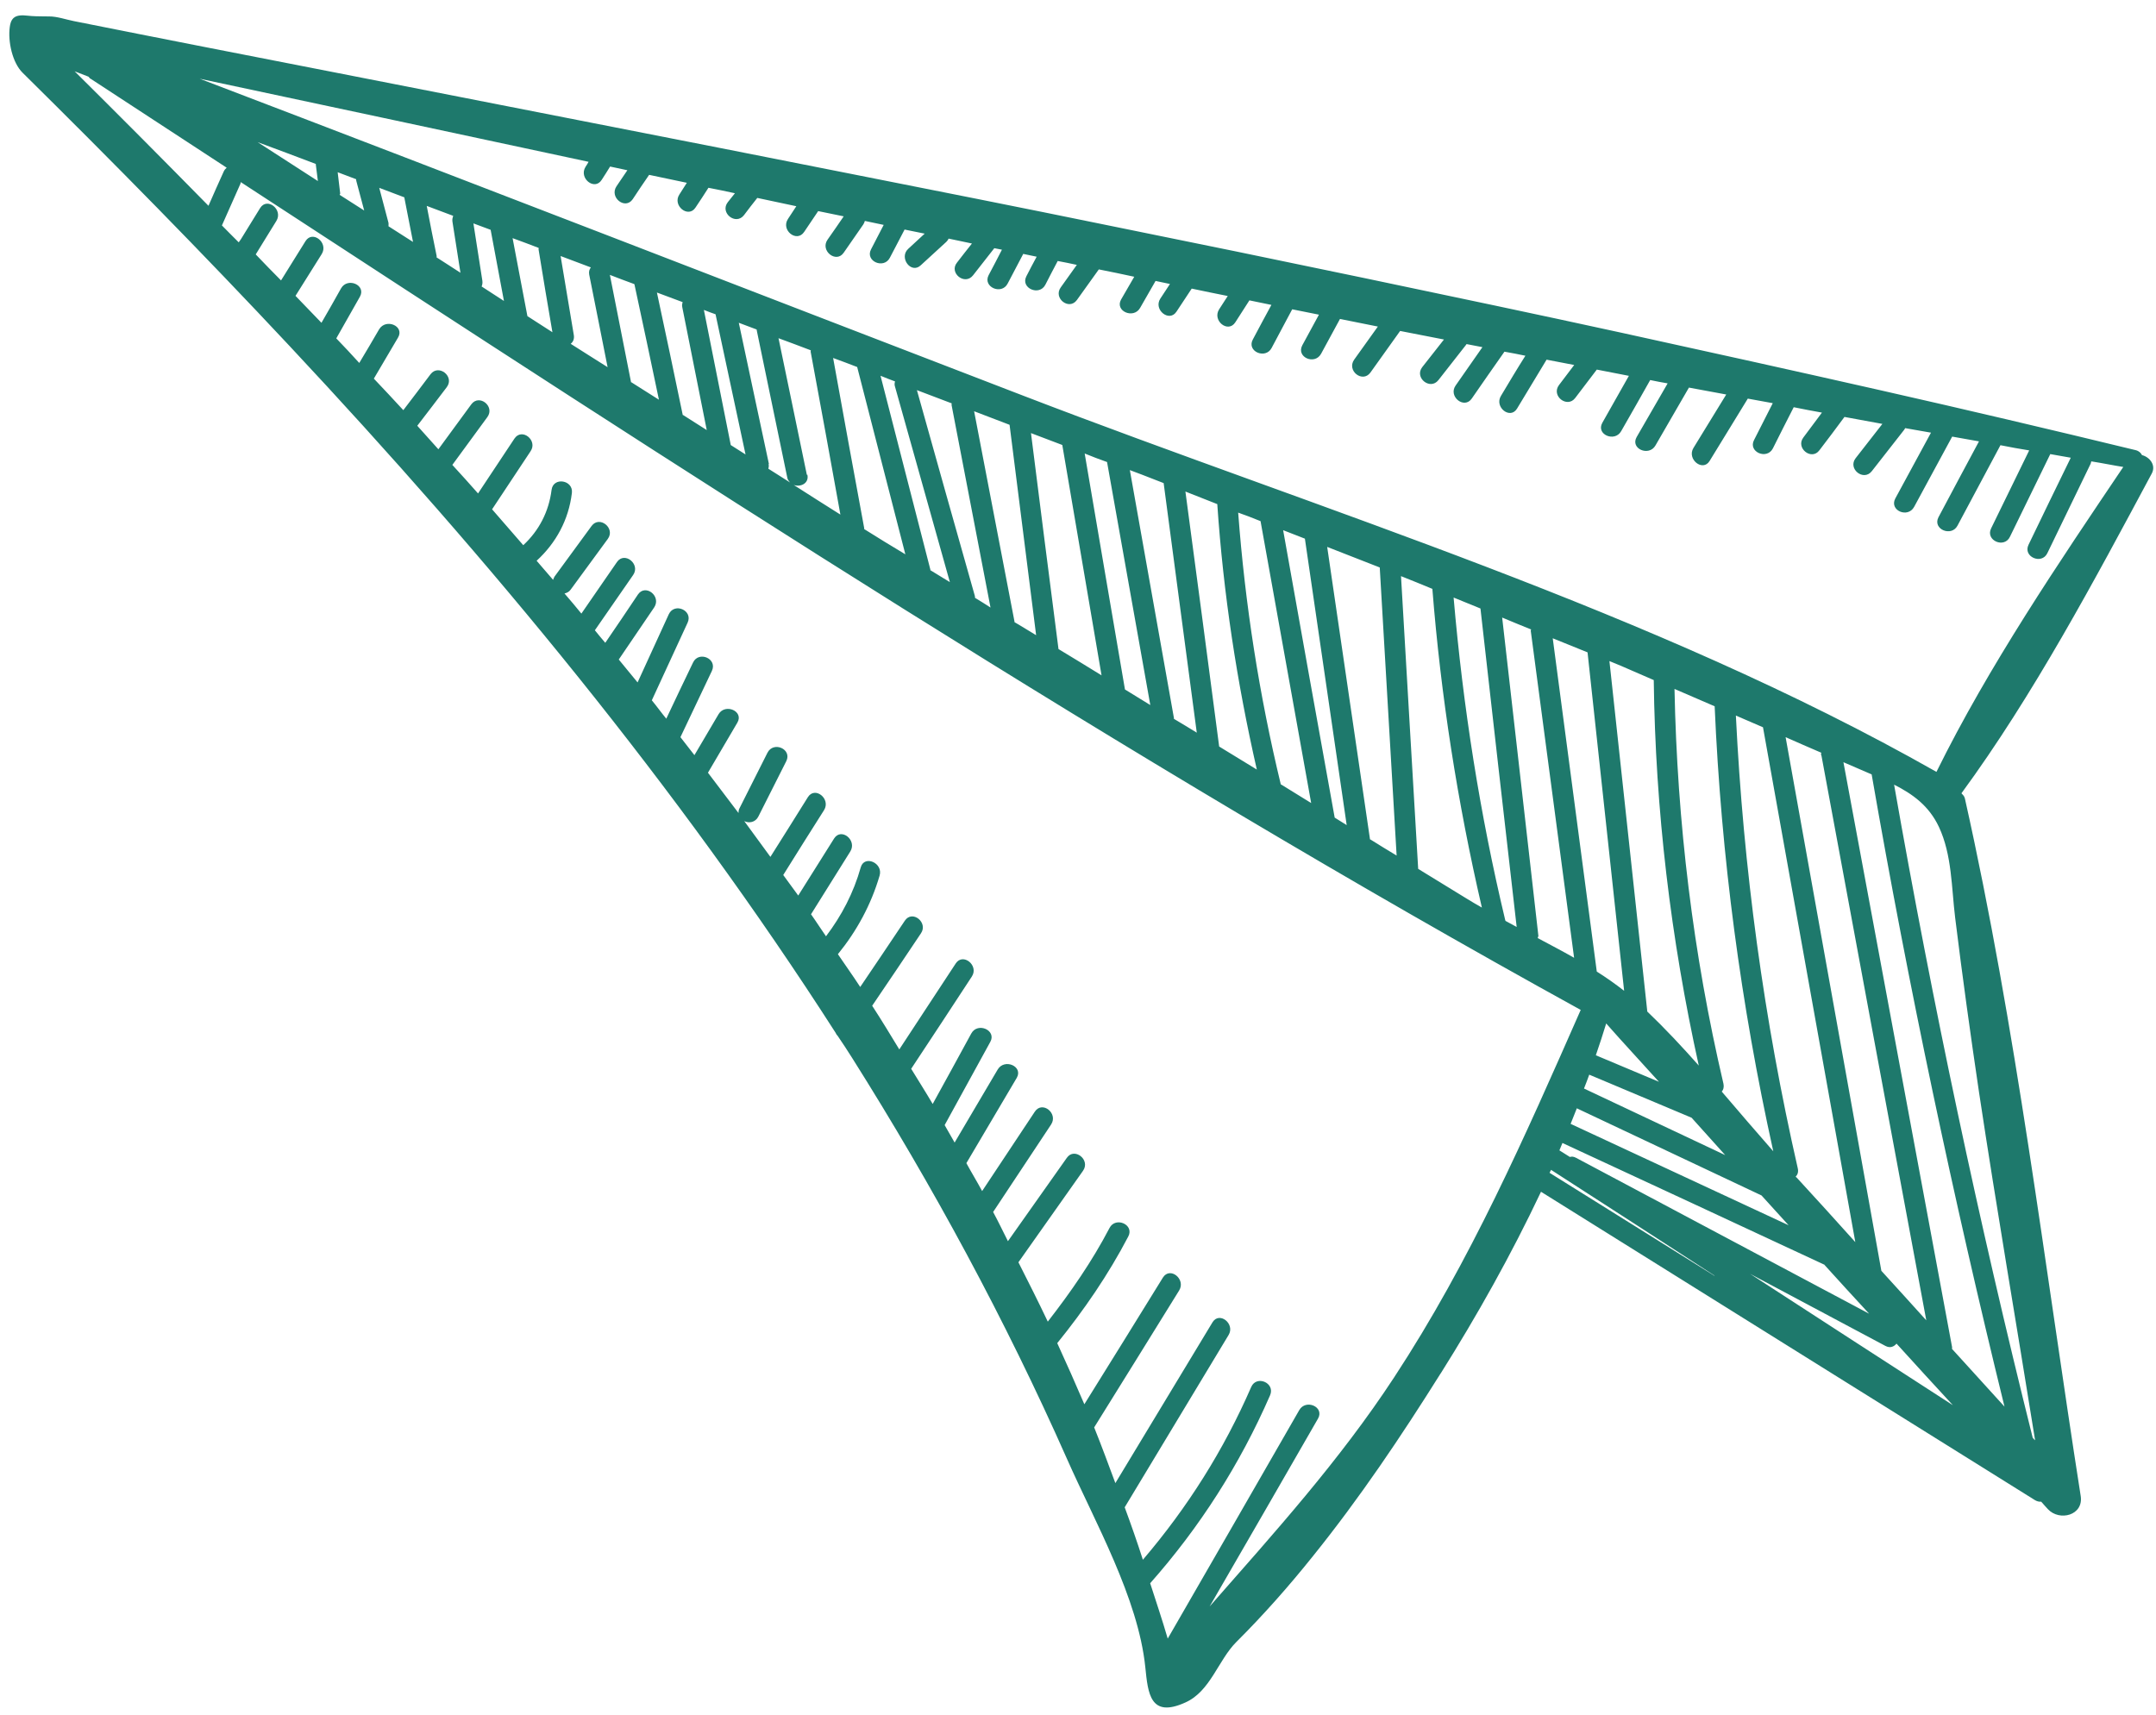 <svg width="88" height="70" viewBox="0 0 88 70" fill="none" xmlns="http://www.w3.org/2000/svg">
<path d="M58.804 56.064C57.186 58.644 55.488 61.171 53.583 63.535C52.604 64.758 51.569 65.93 50.461 67.034C49.718 67.779 49.404 69.048 48.38 69.503C46.941 70.154 46.856 69.125 46.748 68.068C46.458 65.233 44.684 62.126 43.541 59.536C41.033 53.874 38.075 48.411 34.773 43.176C34.585 42.874 34.386 42.577 34.191 42.289C34.154 42.255 34.124 42.207 34.108 42.165C27.643 32.088 19.98 22.849 11.821 14.127C8.27 10.329 4.624 6.627 0.924 2.971C0.5 2.555 0.32 1.683 0.398 1.109C0.416 0.969 0.449 0.836 0.553 0.735C0.696 0.608 0.916 0.619 1.116 0.639C1.23 0.655 1.351 0.657 1.461 0.663C1.641 0.665 1.812 0.672 2.003 0.671C2.325 0.667 2.7 0.8 3.012 0.861C6.518 1.562 10.031 2.247 13.544 2.933C17.058 3.618 20.575 4.314 24.088 5C27.601 5.685 31.118 6.382 34.635 7.078C38.152 7.774 41.669 8.47 45.184 9.191C48.695 9.902 52.209 10.623 55.718 11.358C59.226 12.094 62.735 12.83 66.23 13.594C69.726 14.359 73.226 15.134 76.719 15.924C80.212 16.714 83.693 17.533 87.171 18.377C87.304 18.41 87.382 18.488 87.429 18.579C87.748 18.661 88.009 18.995 87.827 19.331C85.484 23.7 82.997 28.378 80.059 32.385C80.105 32.44 80.171 32.487 80.197 32.586C82.296 41.943 83.442 51.596 84.926 61.069C85.053 61.865 84.059 62.116 83.588 61.61C83.502 61.51 83.405 61.415 83.314 61.304C83.233 61.312 83.154 61.294 83.064 61.244C76.34 57.052 69.622 52.845 62.898 48.652C61.684 51.222 60.291 53.703 58.798 56.078L58.804 56.064ZM9.837 9.76C10.092 9.336 10.363 8.917 10.618 8.493C10.908 8.031 11.568 8.561 11.278 9.023C10.999 9.481 10.716 9.928 10.438 10.386C10.777 10.738 11.121 11.1 11.471 11.448C11.802 10.91 12.138 10.382 12.47 9.843C12.759 9.382 13.419 9.912 13.13 10.374C12.775 10.945 12.416 11.506 12.061 12.078C12.419 12.447 12.763 12.809 13.121 13.178C13.386 12.714 13.66 12.246 13.921 11.771C14.185 11.307 14.96 11.636 14.689 12.115C14.369 12.685 14.046 13.244 13.726 13.814C14.043 14.139 14.354 14.478 14.664 14.817C14.933 14.363 15.212 13.905 15.476 13.441C15.755 12.983 16.529 13.313 16.244 13.785C15.92 14.345 15.582 14.898 15.259 15.457C15.662 15.881 16.069 16.316 16.462 16.744C16.835 16.25 17.212 15.766 17.574 15.276C17.901 14.848 18.567 15.364 18.235 15.806C17.838 16.334 17.438 16.85 17.032 17.381C17.324 17.703 17.601 18.019 17.893 18.341C18.342 17.733 18.787 17.115 19.236 16.507C19.558 16.069 20.214 16.588 19.892 17.027C19.413 17.682 18.941 18.323 18.463 18.979C18.815 19.362 19.171 19.756 19.512 20.144C20.004 19.398 20.506 18.649 20.998 17.904C21.302 17.449 21.962 17.979 21.654 18.424C21.132 19.217 20.607 19.999 20.085 20.792C20.513 21.279 20.93 21.77 21.358 22.257C22.002 21.658 22.401 20.889 22.513 20C22.579 19.456 23.411 19.593 23.342 20.128C23.21 21.217 22.7 22.162 21.903 22.892C22.125 23.157 22.353 23.407 22.575 23.671C22.594 23.628 22.603 23.588 22.632 23.541C23.134 22.852 23.646 22.159 24.147 21.471C24.47 21.033 25.13 21.563 24.808 22.001C24.306 22.69 23.794 23.382 23.292 24.071C23.223 24.17 23.129 24.206 23.041 24.228C23.278 24.499 23.504 24.774 23.73 25.049C24.213 24.344 24.7 23.649 25.183 22.943C25.491 22.498 26.151 23.029 25.843 23.473C25.32 24.23 24.803 24.973 24.28 25.73C24.416 25.895 24.555 26.071 24.705 26.242C25.148 25.589 25.602 24.931 26.041 24.266C26.349 23.822 27.005 24.341 26.701 24.797C26.218 25.502 25.739 26.218 25.256 26.924C25.508 27.237 25.771 27.546 26.024 27.859C26.447 26.935 26.876 25.997 27.299 25.073C27.53 24.585 28.294 24.919 28.067 25.417C27.576 26.476 27.096 27.53 26.605 28.589C26.809 28.836 26.991 29.092 27.195 29.34C27.558 28.572 27.921 27.804 28.288 27.046C28.519 26.558 29.294 26.888 29.056 27.39C28.625 28.293 28.204 29.192 27.773 30.094C27.962 30.335 28.155 30.587 28.344 30.828C28.668 30.268 29.006 29.715 29.329 29.156C29.598 28.702 30.372 29.032 30.097 29.5C29.702 30.184 29.292 30.861 28.896 31.545C29.309 32.086 29.725 32.638 30.142 33.189C30.143 33.129 30.15 33.054 30.186 32.992C30.567 32.241 30.945 31.479 31.326 30.728C31.572 30.247 32.336 30.58 32.094 31.072C31.713 31.823 31.335 32.584 30.953 33.335C30.831 33.576 30.57 33.616 30.378 33.521C30.735 34.011 31.088 34.491 31.445 34.981C31.958 34.167 32.471 33.354 32.974 32.544C33.263 32.082 33.923 32.612 33.634 33.074C33.074 33.954 32.525 34.83 31.969 35.721C32.175 36.004 32.376 36.276 32.581 36.559C33.071 35.779 33.554 35.013 34.044 34.232C34.334 33.77 34.994 34.3 34.705 34.762C34.172 35.62 33.636 36.467 33.103 37.324C33.312 37.617 33.501 37.919 33.714 38.223C34.35 37.386 34.84 36.449 35.133 35.406C35.281 34.89 36.06 35.23 35.901 35.75C35.554 36.934 34.972 38.004 34.2 38.954C34.505 39.404 34.816 39.839 35.111 40.292C35.723 39.392 36.331 38.482 36.932 37.586C37.236 37.13 37.896 37.661 37.588 38.105C36.928 39.097 36.263 40.078 35.599 41.058C35.982 41.647 36.344 42.244 36.706 42.841C37.478 41.674 38.236 40.5 39.009 39.333C39.302 38.881 39.962 39.411 39.669 39.863C38.848 41.121 38.016 42.384 37.191 43.632C37.483 44.111 37.786 44.586 38.069 45.068C38.596 44.104 39.127 43.151 39.644 42.191C39.904 41.716 40.682 42.056 40.422 42.531C39.804 43.663 39.175 44.798 38.557 45.931C38.696 46.167 38.825 46.407 38.964 46.643C39.549 45.644 40.139 44.656 40.725 43.657C41.004 43.2 41.768 43.533 41.503 43.997C40.812 45.157 40.135 46.324 39.444 47.484C39.65 47.863 39.877 48.235 40.087 48.624C40.807 47.538 41.527 46.451 42.24 45.379C42.544 44.924 43.204 45.454 42.9 45.91C42.111 47.095 41.326 48.292 40.536 49.478C40.747 49.867 40.94 50.276 41.14 50.67C41.939 49.54 42.745 48.397 43.544 47.267C43.852 46.822 44.522 47.349 44.204 47.797C43.329 49.041 42.443 50.288 41.568 51.531C41.972 52.329 42.38 53.138 42.767 53.954C43.704 52.748 44.575 51.494 45.285 50.133C45.531 49.652 46.309 49.992 46.053 50.477C45.239 52.035 44.249 53.479 43.153 54.832C43.534 55.663 43.9 56.488 44.259 57.327C45.334 55.608 46.395 53.883 47.466 52.154C47.756 51.692 48.416 52.222 48.127 52.684C46.973 54.542 45.824 56.41 44.66 58.272C44.962 59.024 45.243 59.785 45.525 60.546C46.85 58.356 48.165 56.171 49.49 53.981C49.769 53.523 50.425 54.043 50.146 54.501C48.736 56.844 47.316 59.191 45.906 61.534C46.167 62.242 46.418 62.954 46.648 63.675C48.465 61.549 49.946 59.203 51.071 56.62C51.288 56.125 52.062 56.455 51.839 56.963C50.611 59.779 48.975 62.342 46.946 64.634C47.188 65.386 47.441 66.134 47.662 66.894C49.46 63.786 51.243 60.671 53.031 57.566C53.295 57.102 54.069 57.431 53.798 57.91C52.328 60.469 50.848 63.033 49.373 65.582C52.012 62.572 54.669 59.639 56.903 56.23C60.02 51.477 62.237 46.408 64.519 41.229C45.826 30.931 27.74 19.131 9.826 7.434C9.824 7.459 9.818 7.473 9.815 7.498C9.566 8.065 9.307 8.636 9.058 9.203C9.293 9.439 9.513 9.668 9.744 9.893L9.837 9.76ZM23.294 14.036C23.787 14.353 24.292 14.665 24.8 14.989C24.555 13.731 24.299 12.477 24.049 11.209C24.026 11.085 24.06 10.988 24.117 10.917C23.709 10.761 23.29 10.608 22.882 10.452C23.058 11.531 23.245 12.606 23.422 13.685C23.447 13.844 23.386 13.964 23.294 14.036ZM21.987 10.121C21.637 9.99 21.283 9.849 20.922 9.722C21.126 10.779 21.32 11.839 21.527 12.906C21.864 13.127 22.211 13.343 22.548 13.563C22.359 12.453 22.166 11.332 21.988 10.217C21.976 10.185 21.989 10.156 21.987 10.121ZM25.769 15.605C26.149 15.845 26.515 16.078 26.895 16.318C26.567 14.754 26.236 13.179 25.898 11.619C25.898 11.619 25.894 11.608 25.89 11.598C25.554 11.474 25.218 11.35 24.893 11.222C25.18 12.681 25.471 14.15 25.758 15.609L25.769 15.605ZM27.878 16.941C28.197 17.144 28.529 17.354 28.847 17.557C28.515 15.886 28.182 14.216 27.849 12.545C27.831 12.467 27.842 12.402 27.864 12.334C27.514 12.203 27.163 12.073 26.813 11.942C27.171 13.615 27.525 15.278 27.868 16.945L27.878 16.941ZM29.827 18.169C30.031 18.296 30.226 18.426 30.43 18.552C30.018 16.646 29.617 14.736 29.206 12.83C29.04 12.774 28.885 12.713 28.73 12.652L29.827 18.169ZM31.37 18.939C31.388 19.016 31.377 19.081 31.362 19.135C31.662 19.321 31.951 19.512 32.25 19.698C32.191 19.636 32.141 19.571 32.13 19.479C31.721 17.487 31.298 15.489 30.89 13.497C30.881 13.476 30.892 13.472 30.884 13.451C30.646 13.362 30.393 13.266 30.155 13.177C30.56 15.097 30.975 17.014 31.385 18.945L31.37 18.939ZM32.954 19.378C33.032 19.735 32.675 19.896 32.397 19.798C33.033 20.205 33.67 20.611 34.302 21.008C33.908 18.805 33.503 16.606 33.095 14.397C33.083 14.366 33.091 14.326 33.094 14.301C32.657 14.132 32.224 13.973 31.776 13.807C32.161 15.675 32.553 17.529 32.933 19.386L32.954 19.378ZM35.269 21.588C35.269 21.588 35.269 21.588 35.273 21.599C35.829 21.952 36.391 22.291 36.953 22.629C36.294 20.082 35.646 17.531 34.987 14.983C34.662 14.855 34.341 14.738 34.005 14.614C34.423 16.94 34.847 19.252 35.276 21.574L35.269 21.588ZM37.97 23.275C38.236 23.438 38.503 23.601 38.77 23.764C38.02 21.107 37.282 18.445 36.532 15.788C36.504 15.715 36.511 15.639 36.532 15.571C36.338 15.501 36.139 15.421 35.94 15.34C36.621 17.976 37.291 20.615 37.976 23.261L37.97 23.275ZM39.789 24.325C39.789 24.325 39.799 24.381 39.797 24.406C40.016 24.539 40.22 24.665 40.429 24.802C39.899 22.061 39.375 19.304 38.845 16.562C38.833 16.531 38.846 16.502 38.844 16.466L37.425 15.927C38.206 18.729 38.998 21.527 39.789 24.325ZM41.4 25.394C41.462 25.43 41.524 25.466 41.586 25.503C41.82 25.642 42.057 25.792 42.291 25.931C41.928 23.065 41.566 20.198 41.207 17.342C40.727 17.153 40.24 16.978 39.76 16.789C40.313 19.655 40.857 22.524 41.411 25.39L41.4 25.394ZM43.204 26.497C43.785 26.852 44.376 27.204 44.961 27.57C44.422 24.433 43.898 21.303 43.359 18.166C42.937 18.003 42.504 17.844 42.081 17.681C42.447 20.619 42.828 23.563 43.204 26.497ZM45.914 28.145C46.261 28.361 46.604 28.567 46.951 28.783C46.358 25.474 45.775 22.16 45.186 18.862C44.88 18.751 44.573 18.64 44.273 18.514C44.815 21.722 45.371 24.936 45.918 28.155L45.914 28.145ZM47.906 29.332C47.906 29.332 47.906 29.332 47.91 29.343C48.22 29.525 48.534 29.718 48.848 29.91C48.4 26.509 47.941 23.112 47.496 19.722C47.2 19.607 46.904 19.491 46.607 19.376C46.441 19.32 46.282 19.248 46.116 19.191C46.713 22.572 47.32 25.948 47.92 29.338L47.906 29.332ZM49.762 30.476C50.276 30.784 50.785 31.108 51.299 31.416C50.484 27.843 49.934 24.239 49.685 20.58C49.248 20.41 48.821 20.237 48.384 20.067C48.847 23.535 49.309 27.004 49.762 30.476ZM52.289 32.025C52.698 32.277 53.107 32.53 53.517 32.783C52.827 28.943 52.141 25.114 51.451 21.275C51.151 21.149 50.845 21.038 50.538 20.927C50.819 24.671 51.396 28.372 52.279 32.029L52.289 32.025ZM54.477 33.378C54.639 33.485 54.806 33.577 54.967 33.684C54.399 29.786 53.83 25.888 53.261 21.99C52.965 21.875 52.669 21.759 52.373 21.644C53.066 25.555 53.774 29.472 54.477 33.378ZM55.905 34.252C56.267 34.475 56.633 34.708 57.005 34.927C56.775 31.006 56.546 27.086 56.316 23.166C55.608 22.884 54.879 22.609 54.171 22.327C54.757 26.303 55.329 30.272 55.916 34.248L55.905 34.252ZM57.871 35.462C58.532 35.871 59.204 36.276 59.865 36.685C60.069 36.812 60.27 36.928 60.485 37.05C59.49 32.761 58.811 28.422 58.464 24.04C58.037 23.867 57.607 23.683 57.184 23.52C57.413 27.5 57.652 31.477 57.885 35.469L57.871 35.462ZM61.442 37.574C61.442 37.574 61.446 37.585 61.45 37.595C61.603 37.681 61.752 37.756 61.905 37.842C61.408 33.506 60.914 29.181 60.427 24.841C60.058 24.693 59.7 24.541 59.331 24.394C59.714 28.835 60.402 33.23 61.438 37.563L61.442 37.574ZM62.792 38.213C62.792 38.213 62.766 38.271 62.764 38.296C63.262 38.563 63.757 38.819 64.249 39.1C63.66 34.654 63.068 30.197 62.48 25.751C62.472 25.73 62.493 25.722 62.495 25.697C62.098 25.536 61.7 25.376 61.313 25.211C61.811 29.547 62.298 33.887 62.792 38.213ZM70.431 47.172C69.97 46.661 69.51 46.151 69.045 45.63C67.656 45.042 66.256 44.459 64.867 43.872C64.798 44.068 64.726 44.253 64.653 44.438C66.576 45.35 68.504 46.249 70.427 47.161L70.431 47.172ZM64.363 45.238C64.277 45.452 64.192 45.666 64.107 45.88C67.072 47.26 70.038 48.639 73.004 50.019C72.633 49.619 72.269 49.204 71.899 48.803C69.393 47.62 66.873 46.431 64.367 45.249L64.363 45.238ZM67.712 44.163C66.996 43.365 66.264 42.585 65.559 41.782C65.428 42.219 65.282 42.65 65.136 43.08C65.994 43.438 66.855 43.806 67.712 44.163ZM65.172 39.661C65.552 39.901 65.93 40.166 66.291 40.449C65.798 35.846 65.291 31.236 64.798 26.632C64.328 26.439 63.847 26.25 63.377 26.057C63.977 30.595 64.577 35.133 65.176 39.672L65.172 39.661ZM67.225 41.284C67.964 41.989 68.66 42.735 69.338 43.5C68.19 38.316 67.566 33.063 67.5 27.763C67.055 27.573 66.606 27.372 66.16 27.181C66.005 27.12 65.846 27.049 65.691 26.988C66.209 31.751 66.717 36.518 67.235 41.28L67.225 41.284ZM70.346 44.246C70.373 44.381 70.343 44.489 70.276 44.563C70.975 45.38 71.673 46.197 72.379 47C71.053 41.015 70.252 34.961 69.986 28.833C69.44 28.597 68.893 28.361 68.347 28.125C68.455 33.565 69.103 38.942 70.346 44.246ZM73.38 47.701C73.412 47.845 73.371 47.958 73.293 48.036C73.298 48.046 73.316 48.063 73.331 48.07C74.135 48.943 74.929 49.82 75.727 50.708C74.472 43.693 73.21 36.694 71.959 29.69C71.587 29.532 71.224 29.37 70.852 29.212C71.158 35.445 71.993 41.619 73.38 47.701ZM74.449 51.623C70.896 49.963 67.336 48.317 63.773 46.661C63.728 46.763 63.694 46.861 63.649 46.962C63.792 47.052 63.934 47.142 64.077 47.232C64.15 47.204 64.239 47.218 64.33 47.267C68.313 49.389 72.307 51.507 76.29 53.63C75.673 52.962 75.052 52.284 74.445 51.612L74.449 51.623ZM20.024 9.381C19.785 9.292 19.562 9.209 19.323 9.12C19.447 9.905 19.566 10.68 19.689 11.466C19.701 11.558 19.683 11.637 19.658 11.695C19.961 11.892 20.265 12.089 20.569 12.286C20.387 11.318 20.205 10.349 20.028 9.391L20.024 9.381ZM18.497 8.811C18.132 8.674 17.768 8.536 17.418 8.406C17.55 9.091 17.679 9.766 17.822 10.448C17.83 10.469 17.813 10.487 17.821 10.508C18.154 10.718 18.476 10.932 18.794 11.135C18.683 10.442 18.577 9.734 18.466 9.04C18.454 8.948 18.476 8.879 18.497 8.811ZM16.49 8.051C16.154 7.927 15.815 7.793 15.479 7.668C15.597 8.13 15.726 8.588 15.844 9.049C15.868 9.112 15.857 9.177 15.857 9.237L16.858 9.877C16.74 9.259 16.615 8.655 16.5 8.047L16.49 8.051ZM14.541 7.318C14.288 7.222 14.035 7.126 13.783 7.031C13.821 7.318 13.846 7.598 13.884 7.885C13.896 7.917 13.865 7.929 13.863 7.954C14.195 8.163 14.532 8.384 14.865 8.594C14.757 8.189 14.652 7.794 14.544 7.389C14.536 7.368 14.538 7.343 14.537 7.307L14.541 7.318ZM12.898 6.696C12.111 6.396 11.314 6.099 10.516 5.803C11.332 6.334 12.159 6.86 12.975 7.391C12.945 7.16 12.917 6.93 12.888 6.7L12.898 6.696ZM3.693 3.219C3.693 3.219 3.638 3.168 3.611 3.13C3.427 3.056 3.232 2.986 3.048 2.912C4.872 4.72 6.694 6.553 8.509 8.401C8.713 7.936 8.917 7.47 9.132 7.001C9.164 6.929 9.208 6.887 9.252 6.846C7.393 5.631 5.548 4.423 3.689 3.208L3.693 3.219ZM86.694 19.068C86.248 18.998 85.804 18.904 85.358 18.835C85.345 18.864 85.347 18.899 85.334 18.928C84.748 20.144 84.152 21.364 83.566 22.581C83.335 23.068 82.556 22.729 82.798 22.237C83.371 21.05 83.944 19.863 84.521 18.686C84.239 18.638 83.967 18.586 83.685 18.538C83.137 19.667 82.586 20.785 82.038 21.914C81.807 22.402 81.028 22.062 81.27 21.57C81.786 20.514 82.308 19.443 82.824 18.387C82.427 18.323 82.041 18.254 81.651 18.175C81.067 19.27 80.482 20.365 79.897 21.46C79.647 21.931 78.873 21.602 79.119 21.12C79.668 20.088 80.216 19.055 80.775 18.018C80.414 17.952 80.043 17.89 79.681 17.824C79.165 18.784 78.644 19.734 78.127 20.694C77.867 21.169 77.103 20.835 77.359 20.35C77.84 19.452 78.335 18.561 78.816 17.663C78.47 17.603 78.123 17.544 77.762 17.478C77.745 17.497 77.743 17.522 77.726 17.54C77.286 18.108 76.842 18.666 76.401 19.234C76.064 19.666 75.404 19.136 75.741 18.704C76.102 18.239 76.472 17.77 76.832 17.305C76.317 17.214 75.799 17.112 75.284 17.021C74.945 17.478 74.606 17.935 74.262 18.381C73.94 18.819 73.28 18.289 73.606 17.861C73.859 17.522 74.112 17.183 74.365 16.844C73.979 16.776 73.603 16.703 73.213 16.624C72.925 17.182 72.641 17.751 72.363 18.305C72.117 18.786 71.338 18.446 71.595 17.961C71.847 17.465 72.106 16.955 72.358 16.459C72.022 16.396 71.675 16.336 71.339 16.273C70.817 17.126 70.302 17.965 69.78 18.818C69.501 19.276 68.841 18.746 69.12 18.288C69.57 17.559 70.009 16.834 70.459 16.105C69.955 16.009 69.44 15.918 68.936 15.823C68.485 16.613 68.02 17.396 67.57 18.185C67.305 18.65 66.531 18.32 66.802 17.842C67.227 17.11 67.641 16.383 68.067 15.651C67.834 15.608 67.591 15.569 67.355 15.515C66.963 16.21 66.572 16.904 66.17 17.602C65.906 18.067 65.131 17.737 65.402 17.259C65.768 16.622 66.119 15.98 66.485 15.343C66.046 15.259 65.616 15.172 65.176 15.088C64.883 15.478 64.586 15.859 64.293 16.249C63.967 16.677 63.3 16.161 63.633 15.719C63.84 15.446 64.046 15.173 64.253 14.9C63.877 14.828 63.502 14.756 63.126 14.683C62.722 15.346 62.323 16.019 61.919 16.682C61.64 17.14 60.984 16.62 61.263 16.162C61.591 15.613 61.918 15.064 62.261 14.522C61.974 14.463 61.688 14.405 61.406 14.357C60.959 15 60.507 15.633 60.071 16.272C59.763 16.717 59.103 16.187 59.411 15.742C59.771 15.216 60.147 14.697 60.507 14.172C60.289 14.135 60.078 14.084 59.86 14.047C59.849 14.051 59.847 14.076 59.837 14.08C59.46 14.564 59.089 15.033 58.712 15.516C58.375 15.948 57.715 15.418 58.052 14.986C58.349 14.606 58.64 14.24 58.937 13.86C58.339 13.74 57.745 13.631 57.148 13.511C56.743 14.078 56.338 14.645 55.934 15.211C55.611 15.65 54.955 15.13 55.273 14.681C55.592 14.232 55.921 13.78 56.239 13.331C55.72 13.229 55.212 13.123 54.693 13.021C54.433 13.496 54.183 13.967 53.922 14.442C53.662 14.916 52.898 14.583 53.154 14.098C53.379 13.685 53.61 13.258 53.834 12.846C53.469 12.769 53.108 12.703 52.743 12.627C52.467 13.155 52.177 13.678 51.902 14.207C51.652 14.678 50.877 14.348 51.134 13.863C51.384 13.392 51.634 12.922 51.894 12.447C51.593 12.382 51.297 12.327 50.996 12.262C50.801 12.566 50.614 12.856 50.419 13.161C50.126 13.612 49.47 13.092 49.759 12.63C49.882 12.45 49.989 12.264 50.112 12.084C49.618 11.985 49.124 11.885 48.641 11.782C48.436 12.09 48.225 12.413 48.02 12.722C47.727 13.173 47.067 12.643 47.36 12.191C47.489 11.997 47.624 11.788 47.753 11.593C47.556 11.548 47.363 11.514 47.166 11.469C46.96 11.838 46.741 12.201 46.535 12.57C46.271 13.034 45.496 12.705 45.757 12.23C45.937 11.919 46.117 11.608 46.296 11.298C45.813 11.194 45.33 11.091 44.85 10.998C44.555 11.414 44.249 11.834 43.954 12.249C43.632 12.688 42.976 12.168 43.298 11.729C43.517 11.428 43.733 11.115 43.952 10.813C43.69 10.757 43.429 10.701 43.172 10.655C42.996 10.977 42.835 11.305 42.669 11.622C42.423 12.103 41.645 11.763 41.891 11.282C42.027 11.012 42.173 10.739 42.313 10.48C42.13 10.441 41.947 10.403 41.765 10.365C41.551 10.773 41.343 11.167 41.129 11.576C40.883 12.057 40.105 11.717 40.351 11.236C40.539 10.886 40.717 10.54 40.895 10.193C40.792 10.173 40.688 10.152 40.584 10.132C40.294 10.498 40.007 10.874 39.717 11.239C39.38 11.671 38.72 11.141 39.061 10.72C39.261 10.461 39.461 10.203 39.671 9.941C39.356 9.869 39.034 9.812 38.719 9.741C38.7 9.784 38.67 9.832 38.626 9.873C38.28 10.188 37.928 10.517 37.581 10.831C37.185 11.202 36.68 10.515 37.07 10.159C37.291 9.953 37.521 9.744 37.742 9.538C37.47 9.486 37.194 9.423 36.922 9.371C36.721 9.751 36.524 10.141 36.322 10.52C36.077 11.001 35.298 10.662 35.554 10.176C35.726 9.844 35.898 9.513 36.069 9.181C35.808 9.125 35.561 9.075 35.3 9.019C35.285 9.073 35.266 9.117 35.236 9.164L34.435 10.319C34.127 10.763 33.467 10.233 33.775 9.788C34 9.472 34.222 9.145 34.437 8.832C34.086 8.762 33.746 8.688 33.395 8.618C33.203 8.898 33.015 9.188 32.823 9.467C32.52 9.922 31.86 9.392 32.163 8.937C32.275 8.761 32.391 8.595 32.503 8.419C31.97 8.311 31.443 8.188 30.91 8.08C30.723 8.309 30.55 8.545 30.366 8.784C30.03 9.216 29.369 8.686 29.706 8.254C29.803 8.132 29.9 8.01 29.997 7.889C29.632 7.812 29.277 7.732 28.916 7.666C28.745 7.937 28.563 8.212 28.388 8.473C28.095 8.924 27.435 8.394 27.728 7.943C27.834 7.781 27.929 7.624 28.034 7.462C27.526 7.356 27.003 7.244 26.495 7.138C26.273 7.465 26.041 7.796 25.824 8.134C25.516 8.579 24.86 8.059 25.164 7.603C25.309 7.39 25.461 7.163 25.607 6.95C25.37 6.896 25.138 6.853 24.902 6.799C24.79 6.975 24.682 7.162 24.559 7.342C24.27 7.803 23.61 7.273 23.899 6.811C23.946 6.745 23.988 6.668 24.024 6.606C18.732 5.472 13.439 4.338 8.151 3.214C19.354 7.49 30.536 11.834 41.727 16.139C54.102 20.905 67.451 24.933 79.039 31.511C81.171 27.187 84.022 22.985 86.705 19.003L86.694 19.068ZM83.065 58.793C82.307 54.062 81.493 49.341 80.777 44.594C80.424 42.218 80.096 39.846 79.803 37.471C79.651 36.238 79.675 34.9 79.138 33.755C78.734 32.897 78.07 32.416 77.31 32.033C78.883 40.99 80.764 49.876 82.968 58.697C82.991 58.725 83.028 58.759 83.05 58.786L83.065 58.793ZM81.814 57.416C79.72 48.878 77.898 40.271 76.394 31.614C76.205 31.53 76.006 31.449 75.818 31.365C75.63 31.281 75.431 31.2 75.242 31.116C76.717 39.072 78.198 47.014 79.672 54.97C79.684 55.001 79.672 55.03 79.673 55.066C80.385 55.854 81.107 56.638 81.818 57.426L81.814 57.416ZM74.332 30.839C74.332 30.839 74.325 30.758 74.338 30.729C73.849 30.518 73.361 30.308 72.882 30.094C74.185 37.356 75.487 44.618 76.79 51.879C77.397 52.551 78.014 53.218 78.624 53.901C77.195 46.217 75.762 38.523 74.343 30.835L74.332 30.839ZM79.729 57.387C78.948 56.541 78.18 55.702 77.409 54.852C77.302 54.978 77.15 55.049 76.953 54.944C75.112 53.963 73.272 52.983 71.431 52.002C74.197 53.797 76.963 55.592 79.725 57.376L79.729 57.387ZM69.985 52.077C67.765 50.639 65.54 49.191 63.309 47.758C63.289 47.801 63.266 47.834 63.247 47.878C65.491 49.282 67.731 50.676 69.975 52.081L69.985 52.077Z" fill="#1E796C"/>
</svg>
